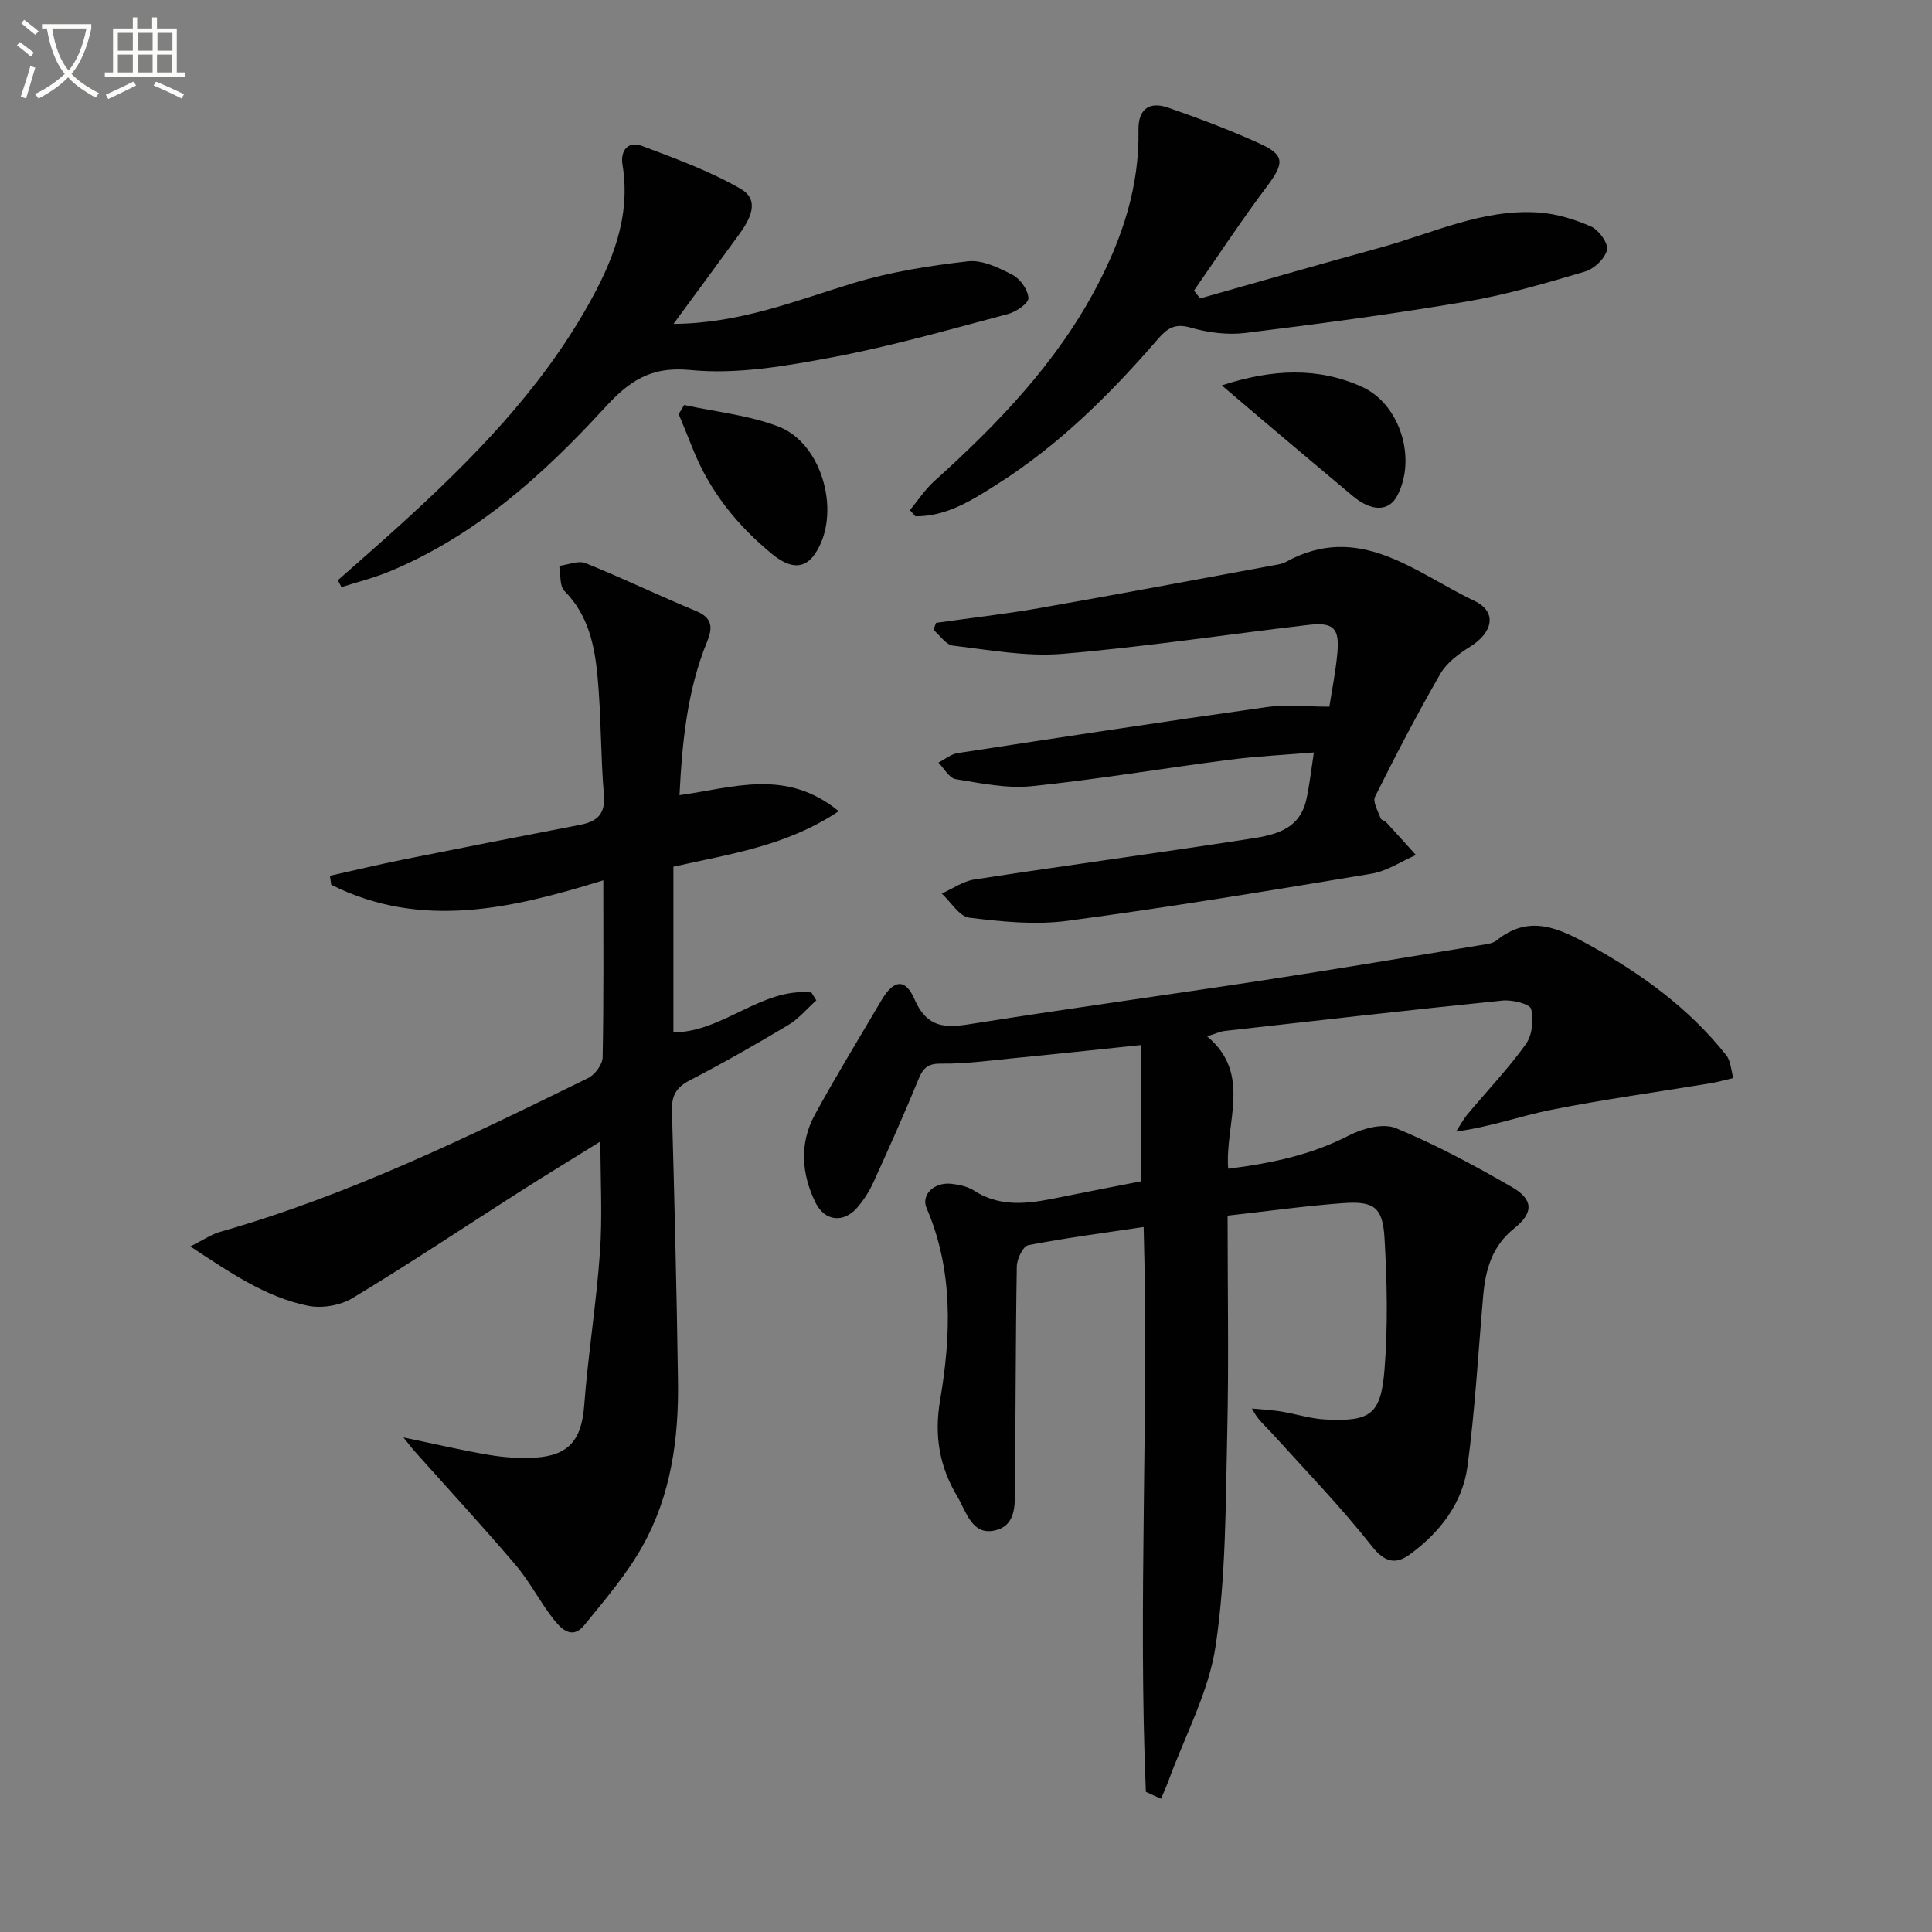 <svg enable-background="new 0 0 400 400" viewBox="0 0 400 400" xmlns="http://www.w3.org/2000/svg"><rect x="0" y="0" width="400" height="400" fill="#808080" stroke="none"/><path d="m6.4 11.7c-1-.8-1.9-1.6-2.9-2.3l.6-.7c.9.7 1.9 1.4 2.9 2.2zm-2.1 8.3c.7-2.1 1.4-4.2 2-6.4.2.1.6.3 1 .4-.7 2.3-1.3 4.4-1.9 6.4zm3-12.8c-1.1-.9-2.1-1.7-2.9-2.4l.6-.7c1 .8 2 1.5 3 2.4zm1.4-1.3v-.9h10.2v.9c-.9 4.2-2.3 7.3-4.1 9.4 1.3 1.4 3.2 2.7 5.7 4-.2.2-.4.5-.7.9-2.5-1.4-4.4-2.7-5.7-4.2-1.4 1.5-3.5 3-6.1 4.4 0 0 0 0-.1-.1-.3-.4-.5-.7-.7-.8 2.7-1.3 4.7-2.8 6.2-4.2-1.8-2.2-3-5.3-3.7-9.4zm9.2 0h-7.1c.6 3.8 1.7 6.7 3.4 8.7 1.7-2 2.9-4.8 3.7-8.7z" fill="#fbfcfa"/><path d="m31.6 3.6h.9v2.3h4.1v9.1h1.7v.9h-16.6v-.9h1.7v-9.1h4.1v-2.3h.9v2.3h3.1v-2.3zm-4 13.3.6.8c-1.9.9-3.8 1.9-5.8 2.8-.2-.3-.3-.6-.5-.9 2-.9 3.9-1.8 5.7-2.7zm-3.2-10.1v3.7h3.1v-3.7zm0 4.5v3.7h3.1v-3.7zm4.1-4.5v3.7h3.1v-3.7zm0 4.5v3.7h3.1v-3.7zm9.1 9.1c-2.1-1.1-4.1-2-5.8-2.7l.5-.8c2.2.9 4.1 1.8 5.8 2.6zm-1.9-13.6h-3.1v3.7h3.1zm-3.2 4.5v3.7h3.1v-3.7z" fill="#fbfcfa"/><g fill="#010101"><path d="m237.24 370.98c-1.64-38.8.63-77.67-.46-116.94-8.05 1.2-16.02 2.24-23.89 3.76-1.07.21-2.35 2.84-2.37 4.37-.26 14.99-.21 29.99-.4 44.98-.05 3.71.6 8.56-4.05 9.69-4.85 1.18-6.01-3.9-7.86-6.99-3.67-6.14-4.84-12.5-3.57-19.97 2.26-13.31 2.77-26.83-2.8-39.76-1.17-2.73 1.51-5.4 5.09-5.03 1.62.17 3.39.55 4.73 1.41 6.05 3.88 12.33 2.5 18.66 1.21 5.36-1.09 10.72-2.11 15.96-3.14 0-8.98 0-18.02 0-28.21-9.52.99-18.23 1.93-26.94 2.78-4.78.47-9.58 1.13-14.36 1.07-2.66-.04-3.76.7-4.73 3.04-2.97 7.21-6.14 14.34-9.37 21.43-.88 1.94-2.07 3.84-3.48 5.43-2.8 3.15-6.66 2.73-8.55-1.11-2.93-5.96-3.38-12.27-.14-18.22 4.37-8.01 9.15-15.8 13.77-23.67 2.5-4.25 4.93-4.68 6.87-.21 2.9 6.69 7.4 5.78 12.89 4.91 19.84-3.14 39.75-5.86 59.61-8.9 14.92-2.28 29.8-4.79 44.7-7.23 1.14-.19 2.49-.31 3.32-.99 6.82-5.53 13.04-2.44 19.36 1.06 10.72 5.94 20.5 13.04 28.17 22.72.96 1.21 1 3.14 1.47 4.73-1.62.37-3.23.83-4.87 1.1-10.94 1.81-21.94 3.31-32.81 5.47-6.41 1.27-12.61 3.56-19.72 4.5.78-1.19 1.45-2.47 2.35-3.56 4.03-4.83 8.41-9.4 12.07-14.5 1.33-1.85 1.71-5.09 1.11-7.31-.29-1.07-3.92-1.95-5.92-1.75-19.17 1.95-38.32 4.13-57.47 6.29-.96.11-1.87.55-3.7 1.11 9.4 7.85 3.67 17.84 4.37 27.42 8.97-1.12 17.21-2.86 25.02-6.89 2.82-1.46 7.09-2.6 9.71-1.51 8.25 3.41 16.18 7.69 23.94 12.15 4.53 2.6 4.64 5.33.53 8.62-4.64 3.72-5.93 8.59-6.41 14.02-1.03 11.74-1.67 23.53-3.24 35.2-1.03 7.7-5.74 13.76-11.99 18.3-2.87 2.08-5.15 1.65-7.82-1.75-6.46-8.19-13.75-15.72-20.76-23.46-1.31-1.45-2.88-2.67-4.06-5.03 1.99.19 3.99.29 5.96.6 3.1.5 6.16 1.52 9.27 1.67 9.26.46 11.46-.98 12.21-10.24.73-9.05.54-18.22.01-27.3-.37-6.44-2.19-7.72-8.63-7.25-7.9.58-15.75 1.69-23.86 2.59 0 15.63.27 30.45-.08 45.25-.34 14.61-.25 29.35-2.38 43.74-1.42 9.62-6.38 18.71-9.78 28.03-.46 1.25-1.03 2.46-1.54 3.7-1.04-.45-2.09-.94-3.14-1.43z"/><path d="m68.31 181.32c5.03-1.12 10.04-2.32 15.09-3.34 12.19-2.45 24.4-4.84 36.61-7.19 3.52-.68 5.37-2.13 5.02-6.24-.69-8.12-.55-16.31-1.31-24.41-.6-6.44-1.88-12.79-6.85-17.78-1.05-1.05-.76-3.43-1.09-5.2 1.83-.23 3.95-1.17 5.44-.57 7.7 3.1 15.19 6.73 22.87 9.9 3.41 1.41 3.5 3.43 2.32 6.32-4.14 10.12-5.17 20.78-5.73 31.82 11.05-1.51 22.05-5.65 32.97 3.32-10.84 7.25-22.62 8.87-34.23 11.49v34.3c10.29-.04 18.14-9.26 28.56-8.27.34.55.69 1.09 1.03 1.64-1.93 1.73-3.65 3.82-5.84 5.13-6.7 4.01-13.5 7.88-20.43 11.47-2.79 1.45-3.71 3.2-3.62 6.24.52 18.64.98 37.28 1.25 55.92.18 11.94-1.44 23.7-7.34 34.23-3.29 5.88-7.79 11.13-12.08 16.39-2.58 3.17-4.9.6-6.49-1.44-2.75-3.54-4.82-7.64-7.71-11.04-6.78-7.97-13.88-15.66-20.85-23.48-.63-.7-1.19-1.46-2.37-2.92 6.52 1.35 12.11 2.67 17.76 3.62 3.09.52 6.3.73 9.43.56 7.12-.41 9.7-3.77 10.23-10.77.8-10.59 2.51-21.11 3.26-31.7.53-7.41.1-14.89.1-22.99-5.67 3.53-11.28 6.94-16.81 10.47-11.5 7.34-22.85 14.92-34.53 21.97-2.52 1.52-6.35 2.17-9.24 1.57-8.71-1.79-15.97-6.77-24.32-12.28 2.79-1.39 4.38-2.51 6.13-3.01 26.68-7.59 51.47-19.71 76.24-31.86 1.4-.69 2.96-2.8 2.99-4.27.24-11.99.14-23.98.14-36.66-18.96 5.88-37.69 10.25-56.33.93-.08-.63-.17-1.25-.27-1.87z"/><path d="m272.02 155.79c-6.02.5-11.78.77-17.48 1.51-13.66 1.76-27.25 4.06-40.94 5.47-5.16.53-10.55-.61-15.75-1.46-1.34-.22-2.38-2.23-3.56-3.42 1.33-.68 2.6-1.76 4-1.97 21.31-3.27 42.63-6.52 63.98-9.53 4-.57 8.16-.08 12.96-.08.52-3.38 1.31-7.24 1.66-11.14.47-5.11-.81-6.4-6-5.79-16.97 1.98-33.88 4.56-50.89 5.99-7.47.63-15.15-.81-22.69-1.7-1.46-.17-2.72-2.14-4.06-3.28.19-.48.38-.96.56-1.44 7.16-1.01 14.36-1.82 21.47-3.07 16.33-2.86 32.63-5.94 48.94-8.94.65-.12 1.34-.24 1.91-.55 15.28-8.48 26.85 2.19 39.11 8 4.81 2.28 3.86 6.56-.88 9.51-2.33 1.45-4.82 3.3-6.14 5.59-4.81 8.32-9.25 16.86-13.54 25.47-.52 1.05.64 2.99 1.16 4.46.13.38.86.5 1.19.86 2.06 2.23 4.09 4.49 6.12 6.74-3.06 1.33-6 3.34-9.19 3.87-20.95 3.49-41.91 6.95-62.96 9.76-6.64.89-13.6.17-20.32-.65-2.07-.25-3.81-3.26-5.7-5 2.24-1 4.4-2.55 6.74-2.91 18.69-2.87 37.42-5.4 56.11-8.28 5.36-.82 11.22-1.56 12.67-8.44.63-2.9.95-5.85 1.52-9.58z"/><path d="m248.48 61.78c12.41-3.51 24.81-7.09 37.25-10.5 10.84-2.97 21.26-8.1 32.87-7.28 3.68.26 7.44 1.41 10.83 2.91 1.6.71 3.59 3.48 3.28 4.83-.41 1.79-2.66 3.93-4.54 4.48-8.11 2.4-16.28 4.81-24.6 6.22-15.19 2.58-30.48 4.62-45.77 6.5-3.7.45-7.73-.08-11.33-1.12-3.24-.93-4.82.17-6.72 2.36-9.83 11.37-20.44 21.92-33.21 30.02-5.23 3.32-10.54 6.76-17.03 6.69-.37-.42-.75-.85-1.12-1.27 1.66-2.01 3.11-4.26 5.03-5.99 13.17-11.87 25.38-24.52 33.71-40.41 5.31-10.12 8.79-20.73 8.58-32.34-.07-4.18 2.15-5.97 6.09-4.61 6.4 2.21 12.76 4.62 18.92 7.41 5.35 2.42 5.21 4.1 1.55 8.97-5.26 7-10.07 14.33-15.07 21.52.42.54.85 1.07 1.28 1.61z"/><path d="m139.44 67.06c13.77-.1 25.33-4.83 37.22-8.44 7.68-2.33 15.75-3.61 23.74-4.52 2.97-.34 6.41 1.34 9.26 2.82 1.59.83 3.19 3.11 3.26 4.8.05 1.07-2.56 2.86-4.24 3.3-12.01 3.18-23.99 6.63-36.17 8.92-9.72 1.83-19.87 3.62-29.55 2.67-8.45-.83-12.84 2.45-17.84 7.9-12.77 13.92-26.75 26.46-44.54 33.83-3.19 1.32-6.59 2.16-9.89 3.22-.24-.48-.48-.96-.73-1.44 4.3-3.81 8.64-7.57 12.89-11.44 14.82-13.46 28.83-27.68 38.78-45.27 5.1-9 9.04-18.48 7.25-29.31-.48-2.93 1.16-4.96 4-3.9 6.97 2.61 14.05 5.21 20.46 8.89 4.14 2.38 1.91 6.4-.37 9.52-4.28 5.89-8.59 11.73-13.53 18.45z"/><path d="m141.65 83.85c6.54 1.43 13.37 2.1 19.54 4.47 9.23 3.55 13.13 18.34 7.46 26.47-2.55 3.65-5.93 2.25-8.68.01-7.32-5.97-13.11-13.16-16.6-22.04-.92-2.35-1.9-4.68-2.86-7.02.38-.63.76-1.26 1.14-1.89z"/><path d="m252.96 79.79c10.5-3.42 19.93-3.8 29 .29 7.92 3.57 11.4 14.89 7.3 22.6-1.72 3.24-5.27 3.29-9.18.02-6.36-5.31-12.68-10.66-19-16-2.72-2.29-5.41-4.6-8.12-6.91z"/></g></svg>
